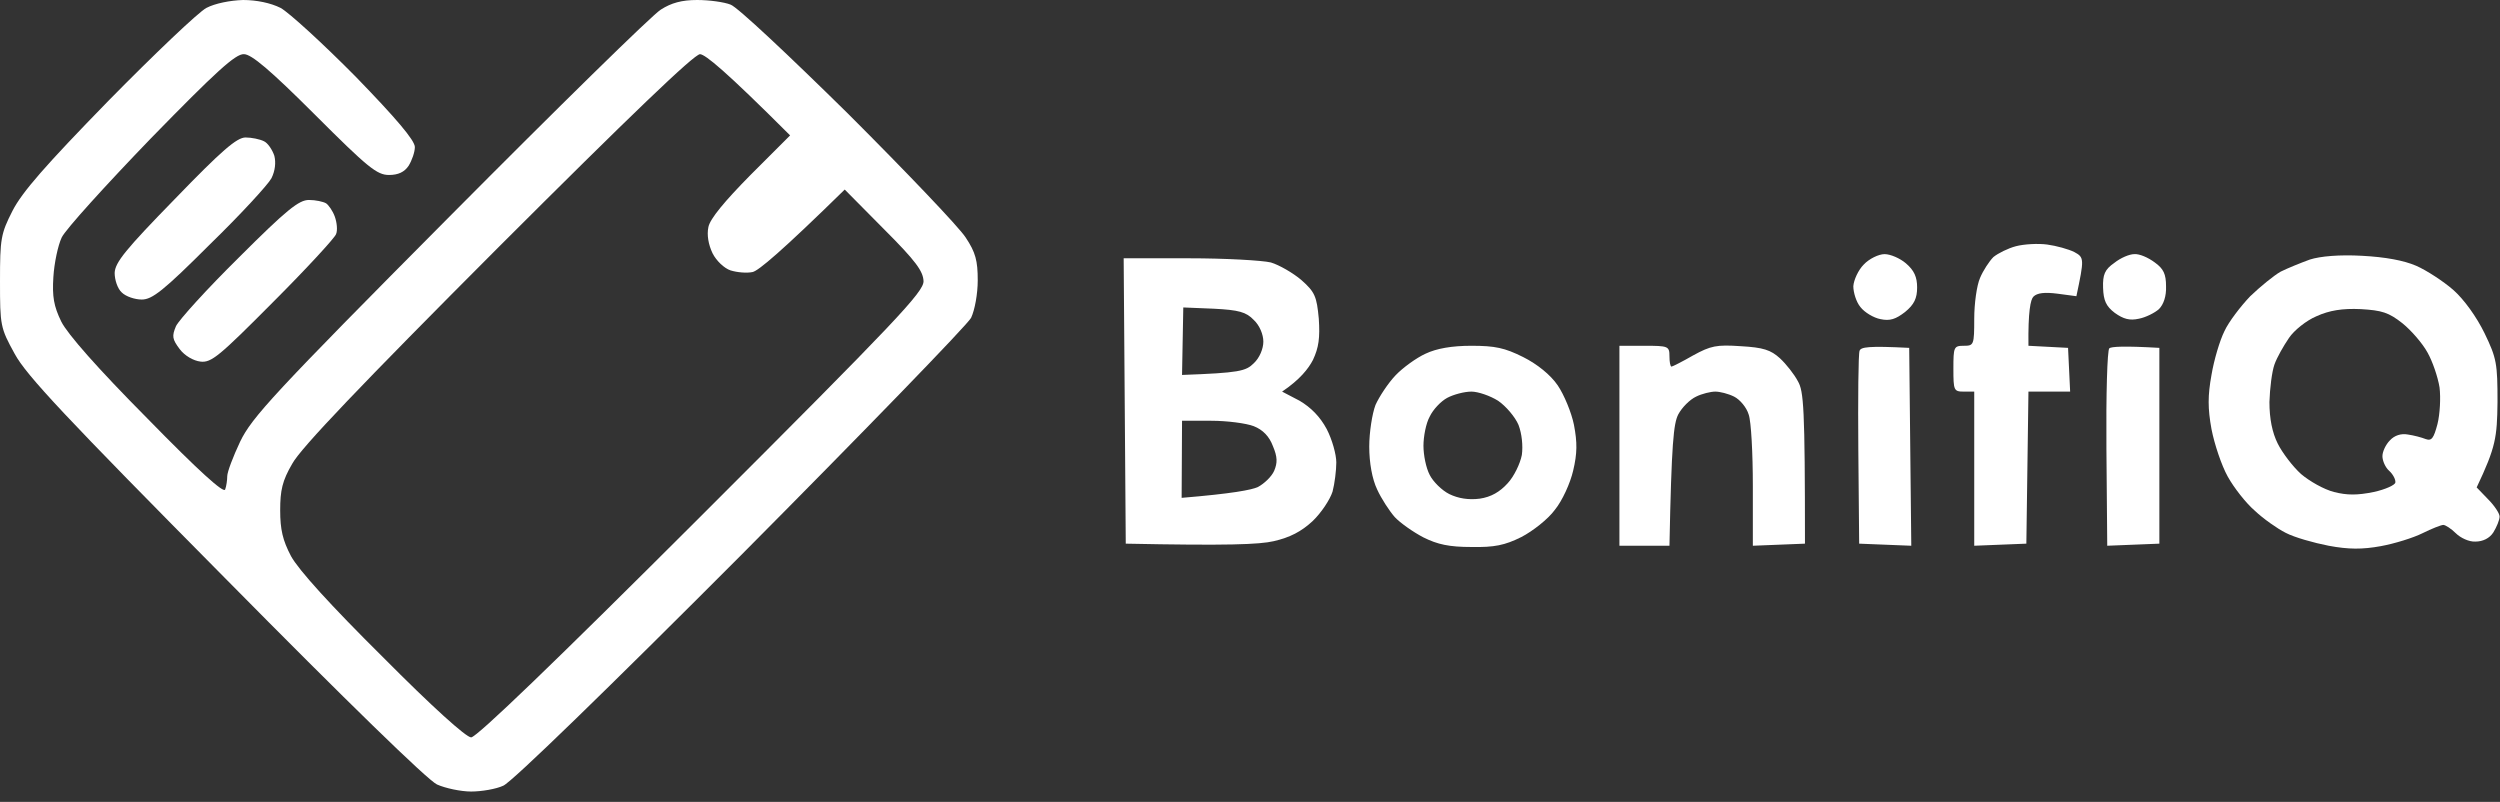 <svg preserveAspectRatio="none" width="100%" height="100%" overflow="visible" style="display: block;" viewBox="0 0 212 68" fill="none" xmlns="http://www.w3.org/2000/svg">
<rect x="0" y="0" width="212" height="68" fill="#333333" stroke="none"/>
<g id="Vector">
<path fill-rule="evenodd" clip-rule="evenodd" d="M200.297 21.691C202.277 21.797 203.833 22.08 204.894 22.539C205.778 22.928 207.192 23.846 208.041 24.588C208.96 25.401 210.021 26.884 210.692 28.262C211.718 30.382 211.789 30.841 211.789 34.091C211.753 37.094 211.647 37.907 210.021 41.333L210.975 42.322C211.506 42.852 211.965 43.523 211.965 43.806C211.965 44.089 211.718 44.689 211.435 45.149C211.117 45.643 210.551 45.926 209.915 45.926C209.384 45.961 208.642 45.608 208.253 45.219C207.864 44.831 207.369 44.513 207.192 44.513C207.015 44.513 206.202 44.831 205.424 45.219C204.646 45.608 203.055 46.102 201.889 46.314C200.333 46.597 199.166 46.597 197.469 46.279C196.196 46.032 194.57 45.572 193.827 45.184C193.12 44.831 191.918 43.983 191.211 43.312C190.468 42.676 189.443 41.369 188.913 40.415C188.382 39.461 187.781 37.659 187.534 36.387C187.215 34.621 187.215 33.561 187.534 31.795C187.746 30.523 188.241 28.863 188.63 28.085C188.983 27.308 190.009 25.966 190.822 25.118C191.67 24.305 192.837 23.352 193.403 23.034C193.969 22.751 195.1 22.292 195.878 22.009C196.762 21.726 198.388 21.585 200.297 21.691ZM194.11 28.651C193.65 29.322 193.085 30.311 192.873 30.912C192.66 31.512 192.484 32.925 192.448 34.091C192.448 35.504 192.684 36.682 193.155 37.624C193.544 38.401 194.428 39.567 195.135 40.203C195.842 40.803 197.08 41.51 197.929 41.722C199.025 42.004 199.909 42.004 201.287 41.722C202.277 41.51 203.126 41.121 203.126 40.909C203.161 40.662 202.914 40.203 202.596 39.92C202.277 39.638 202.03 39.072 202.03 38.684C202.03 38.295 202.313 37.694 202.666 37.341C203.055 36.917 203.621 36.741 204.187 36.847C204.682 36.917 205.354 37.094 205.707 37.235C206.202 37.412 206.379 37.165 206.697 35.963C206.909 35.116 206.98 33.738 206.874 32.855C206.732 31.971 206.273 30.629 205.849 29.887C205.424 29.11 204.47 28.015 203.727 27.414C202.56 26.496 201.995 26.319 200.191 26.213C198.636 26.142 197.54 26.319 196.444 26.814C195.595 27.167 194.534 28.015 194.11 28.651Z" fill="white"/>
<path fill-rule="evenodd" clip-rule="evenodd" d="M20.613 0C21.745 0 22.947 0.247 23.795 0.671C24.502 1.06 27.366 3.674 30.16 6.5C33.589 10.033 35.18 11.905 35.18 12.471C35.18 12.895 34.933 13.601 34.65 14.06C34.296 14.59 33.766 14.838 32.988 14.838C31.963 14.838 31.185 14.202 26.695 9.715C22.911 5.935 21.32 4.593 20.684 4.593C19.977 4.557 18.315 6.076 12.799 11.729C8.981 15.685 5.551 19.465 5.233 20.137C4.915 20.808 4.596 22.327 4.526 23.493C4.42 25.153 4.561 25.966 5.197 27.273C5.728 28.333 8.274 31.23 12.481 35.469C16.865 39.956 18.987 41.863 19.093 41.51C19.199 41.227 19.27 40.697 19.27 40.379C19.27 40.026 19.765 38.719 20.366 37.447C21.356 35.398 23.159 33.42 38.115 18.37C47.272 9.15 55.334 1.236 56.041 0.813C56.925 0.247 57.809 0 59.117 0C60.142 0 61.415 0.177 61.946 0.389C62.511 0.565 66.966 4.769 71.916 9.644C76.831 14.555 81.321 19.253 81.887 20.137C82.735 21.409 82.912 22.115 82.912 23.775C82.912 24.906 82.665 26.284 82.347 26.955C82.028 27.555 73.224 36.635 62.794 47.127C51.657 58.291 43.383 66.345 42.676 66.628C42.075 66.91 40.837 67.122 39.953 67.122C39.069 67.122 37.761 66.84 37.054 66.522C36.241 66.133 29.382 59.456 19.128 49.07C5.586 35.398 2.227 31.83 1.238 29.993C0.035 27.803 0 27.626 0 23.846C0 20.243 0.071 19.819 1.061 17.876C1.874 16.286 3.854 14.025 9.193 8.549C13.082 4.593 16.83 1.024 17.502 0.671C18.244 0.283 19.517 0.035 20.613 0ZM24.785 39.32C23.937 40.768 23.76 41.581 23.76 43.276C23.76 44.901 23.972 45.82 24.679 47.162C25.316 48.328 28.003 51.296 32.458 55.712C36.665 59.951 39.529 62.53 39.953 62.53C40.413 62.53 46.989 56.206 59.471 43.736C76.053 27.167 78.316 24.765 78.316 23.846C78.28 22.998 77.679 22.15 74.957 19.43L71.633 16.074C66.259 21.338 64.314 22.963 63.819 23.069C63.324 23.175 62.511 23.104 61.946 22.928C61.415 22.751 60.743 22.115 60.425 21.479C60.072 20.737 59.93 19.925 60.072 19.253C60.213 18.547 61.45 17.063 63.643 14.838L67.001 11.482C61.486 5.97 59.824 4.628 59.364 4.593C58.869 4.593 53.495 9.75 42.216 21.02C30.654 32.607 25.492 38.012 24.785 39.32Z" fill="white"/>
<path fill-rule="evenodd" clip-rule="evenodd" d="M173.603 20.737C174.381 20.843 175.406 21.126 175.901 21.373C176.75 21.832 176.75 21.939 176.078 25.118L174.487 24.906C173.391 24.765 172.754 24.835 172.436 25.153C172.189 25.401 171.977 26.39 172.012 29.322L175.371 29.499L175.548 33.208H172.012L171.835 46.102L167.415 46.279V33.208H166.532C165.683 33.208 165.648 33.102 165.648 31.265C165.648 29.428 165.683 29.322 166.532 29.322C167.38 29.322 167.415 29.251 167.415 27.026C167.415 25.754 167.628 24.199 167.91 23.564C168.158 22.963 168.688 22.15 169.042 21.797C169.431 21.479 170.279 21.055 170.951 20.879C171.623 20.702 172.825 20.631 173.603 20.737ZM159.814 21.55C160.309 21.55 161.122 21.903 161.617 22.327C162.324 22.928 162.572 23.493 162.572 24.376C162.572 25.295 162.324 25.825 161.546 26.46C160.768 27.061 160.273 27.238 159.46 27.061C158.894 26.955 158.117 26.496 157.763 26.037C157.409 25.613 157.162 24.8 157.162 24.27C157.197 23.74 157.586 22.892 158.046 22.433C158.506 21.939 159.319 21.55 159.814 21.55ZM180.993 21.55C181.417 21.515 182.159 21.832 182.725 22.256C183.468 22.786 183.68 23.246 183.68 24.27C183.715 25.118 183.468 25.825 183.079 26.213C182.725 26.531 181.947 26.92 181.382 27.026C180.604 27.202 180.073 27.061 179.331 26.531C178.588 25.966 178.376 25.471 178.341 24.411C178.305 23.281 178.482 22.857 179.295 22.292C179.826 21.868 180.568 21.55 180.993 21.55ZM95.287 21.903H100.838C103.914 21.903 107.026 22.08 107.768 22.256C108.475 22.468 109.642 23.14 110.349 23.74C111.516 24.765 111.657 25.153 111.834 27.026C111.94 28.651 111.834 29.463 111.339 30.523C110.95 31.265 110.243 32.183 108.723 33.208L110.208 33.985C111.162 34.55 111.94 35.328 112.506 36.387C112.966 37.271 113.319 38.542 113.319 39.214C113.319 39.885 113.178 41.015 113.001 41.687C112.789 42.358 112.046 43.488 111.304 44.195C110.349 45.078 109.395 45.573 108.016 45.891C106.814 46.173 104.091 46.279 95.464 46.102L95.287 21.903ZM100.237 31.795C105.081 31.618 105.647 31.477 106.319 30.806C106.814 30.346 107.132 29.569 107.132 28.969C107.132 28.368 106.814 27.591 106.319 27.132C105.682 26.46 105.046 26.284 102.924 26.178L100.343 26.072L100.237 31.795ZM100.202 42.217C104.48 41.863 106.142 41.545 106.672 41.298C107.202 41.015 107.839 40.415 108.051 39.92C108.334 39.249 108.334 38.754 107.945 37.836C107.639 37.011 107.096 36.446 106.319 36.14C105.682 35.893 104.056 35.681 102.712 35.681H100.237L100.202 42.217ZM124.775 29.322C126.79 29.322 127.603 29.499 129.159 30.276C130.361 30.876 131.493 31.795 132.094 32.678C132.624 33.455 133.261 34.974 133.473 36.034C133.756 37.518 133.756 38.436 133.402 39.92C133.155 40.98 132.483 42.464 131.846 43.241C131.281 44.018 129.972 45.043 129.018 45.537C127.603 46.244 126.72 46.42 124.775 46.385C122.901 46.385 121.911 46.173 120.709 45.573C119.825 45.113 118.729 44.336 118.269 43.842C117.81 43.312 117.138 42.287 116.784 41.51C116.36 40.627 116.112 39.249 116.112 37.871C116.112 36.67 116.36 35.08 116.643 34.338C116.961 33.632 117.704 32.501 118.34 31.83C118.941 31.194 120.108 30.346 120.886 29.993C121.829 29.546 123.125 29.322 124.775 29.322ZM121.239 35.328C120.921 35.893 120.709 37.023 120.709 37.8C120.709 38.578 120.921 39.673 121.239 40.273C121.522 40.839 122.265 41.581 122.901 41.898C123.679 42.275 124.539 42.405 125.482 42.287C126.437 42.146 127.179 41.722 127.851 40.98C128.381 40.415 128.912 39.32 129.053 38.578C129.159 37.8 129.053 36.776 128.77 36.034C128.487 35.363 127.71 34.444 127.038 33.985C126.366 33.561 125.341 33.208 124.775 33.208C124.174 33.208 123.255 33.455 122.724 33.738C122.194 34.02 121.522 34.727 121.239 35.328ZM137.327 29.322H139.448C141.463 29.322 141.57 29.357 141.57 30.205C141.57 30.7 141.64 31.088 141.746 31.088C141.817 31.088 142.666 30.664 143.585 30.134C145.07 29.322 145.565 29.216 147.616 29.357C149.525 29.463 150.161 29.675 150.939 30.382C151.469 30.876 152.141 31.724 152.459 32.325C152.954 33.173 153.061 34.515 153.061 46.102L148.641 46.279V41.227C148.641 38.472 148.499 35.716 148.287 35.151C148.111 34.55 147.545 33.879 147.05 33.632C146.555 33.385 145.848 33.208 145.459 33.208C145.07 33.208 144.327 33.385 143.832 33.632C143.302 33.879 142.63 34.55 142.312 35.151C141.923 35.928 141.746 37.483 141.57 46.279H137.327V29.322ZM161.9 29.499L162.077 46.279L157.657 46.102L157.586 38.154C157.551 33.773 157.586 29.993 157.692 29.746C157.798 29.428 158.435 29.322 161.9 29.499ZM183.114 29.499V46.102L178.694 46.279L178.624 38.013C178.588 33.491 178.694 29.675 178.871 29.534C179.048 29.393 180.073 29.322 183.114 29.499Z" fill="white"/>
<path d="M9.723 23.14C9.759 22.256 10.643 21.161 14.815 16.887C18.81 12.753 20.083 11.658 20.825 11.658C21.32 11.658 22.027 11.799 22.381 11.976C22.699 12.117 23.088 12.683 23.265 13.213C23.406 13.778 23.336 14.484 23.017 15.12C22.735 15.65 20.401 18.194 17.785 20.737C13.86 24.659 12.905 25.401 12.021 25.401C11.456 25.401 10.678 25.153 10.324 24.8C9.971 24.482 9.723 23.74 9.723 23.14Z" fill="white"/>
<path d="M14.921 27.662C15.168 27.132 17.573 24.482 20.26 21.832C24.326 17.77 25.351 16.957 26.2 16.957C26.765 16.957 27.402 17.099 27.649 17.24C27.861 17.381 28.215 17.876 28.392 18.37C28.569 18.865 28.639 19.536 28.498 19.854C28.392 20.172 25.987 22.786 23.159 25.613C18.598 30.205 17.926 30.77 17.007 30.664C16.406 30.594 15.663 30.17 15.239 29.605C14.602 28.757 14.567 28.509 14.921 27.662Z" fill="white"/>
</g>
</svg>
